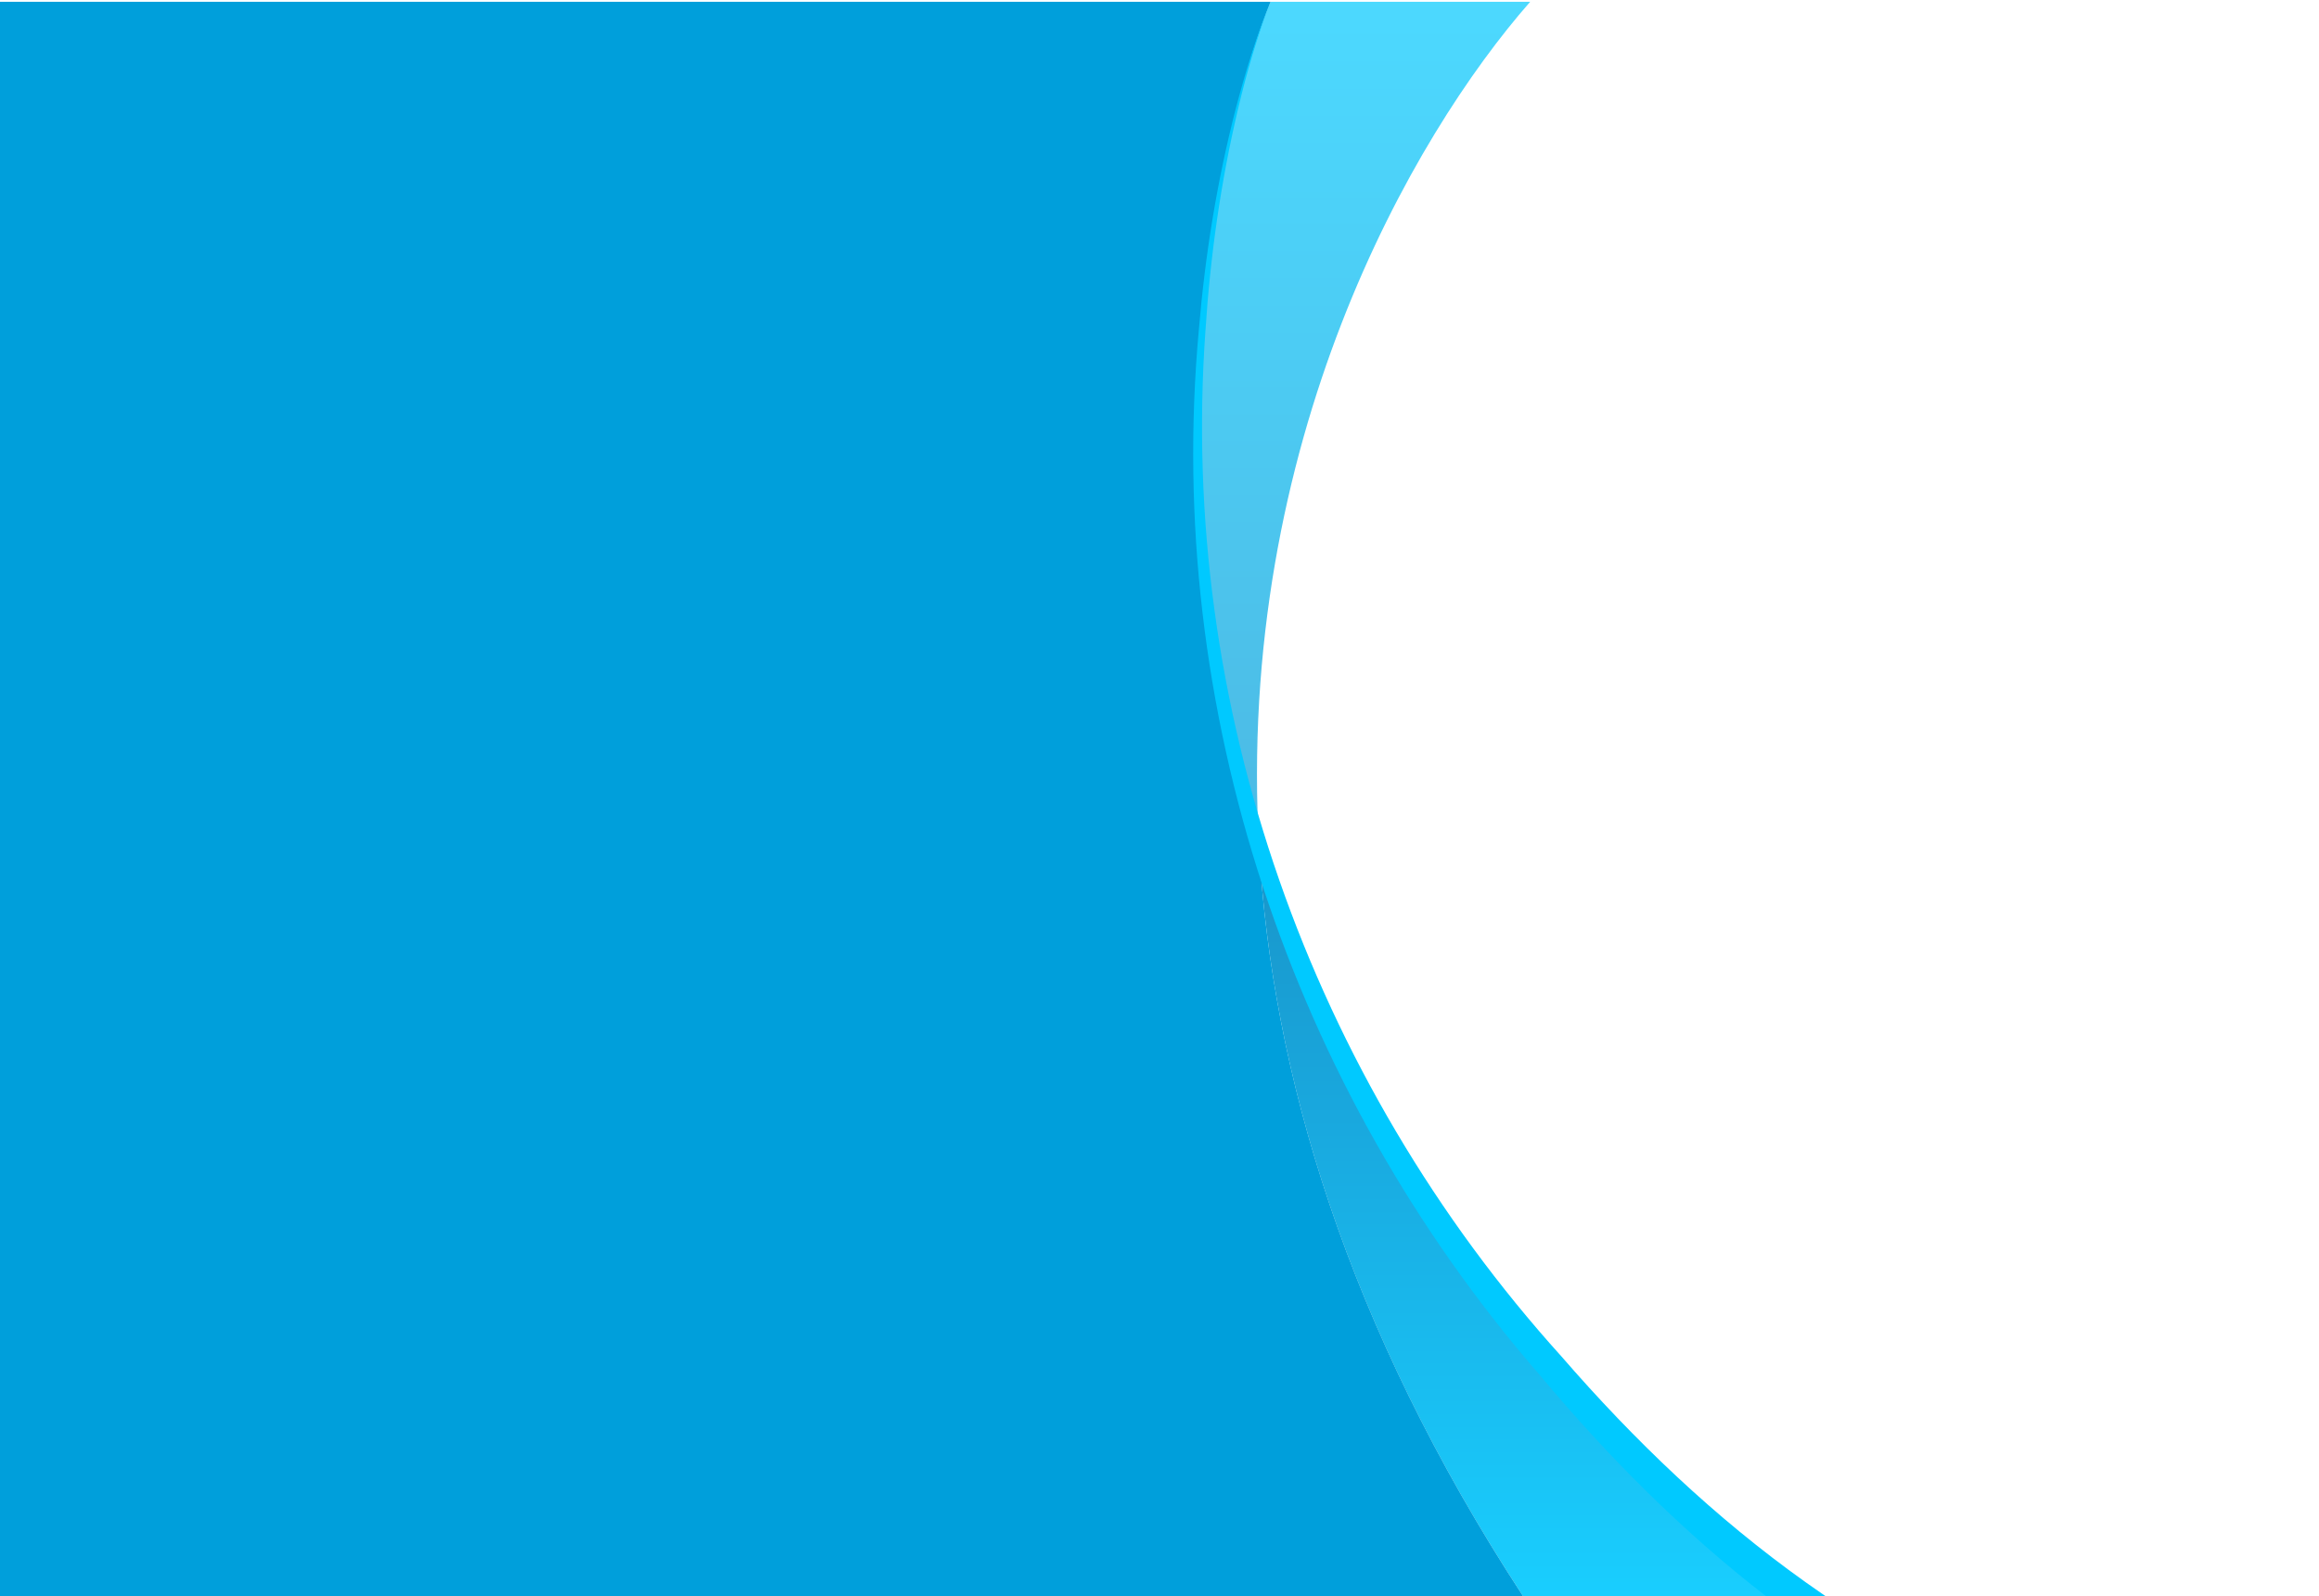 <?xml version="1.0" encoding="UTF-8"?>
<svg xmlns="http://www.w3.org/2000/svg" xmlns:xlink="http://www.w3.org/1999/xlink" version="1.1" viewBox="0 0 1680.4 1157.1">
  <defs>
    <style>
      .cls-1 {
        fill: url(#linear-gradient);
        opacity: .7;
      }

      .cls-2 {
        fill: url(#linear-gradient-2);
        opacity: .9;
      }

      .cls-3 {
        fill: #009fdb;
      }

      .cls-4 {
        fill: #00c9ff;
      }
    </style>
    <linearGradient id="linear-gradient" x1="1045.4" y1="6387" x2="2201.2" y2="6387" gradientTransform="translate(7375.5 -1044.1) rotate(90)" gradientUnits="userSpaceOnUse">
      <stop offset="0" stop-color="#00c9ff"/>
      <stop offset=".5" stop-color="#009fdb"/>
      <stop offset="1" stop-color="#0079b1"/>
    </linearGradient>
    <linearGradient id="linear-gradient-2" x1="1045.4" y1="6268.8" x2="2201.2" y2="6268.8" gradientTransform="translate(7375.5 -1044.1) rotate(90)" gradientUnits="userSpaceOnUse">
      <stop offset=".4" stop-color="#0079b1"/>
      <stop offset=".7" stop-color="#009fdb"/>
      <stop offset="1" stop-color="#00c9ff"/>
    </linearGradient>
  </defs>
  <!-- Generator: Adobe Illustrator 28.7.9, SVG Export Plug-In . SVG Version: 1.2.0 Build 218)  -->
  <g>
    <g id="Layer_1">
      <path class="cls-1" d="M912.4,615.3C895.2,320.7,1023.5,98.5,1108.8,1.3h-188.1c-30.5,74.2-96.9,326.2-8.3,613.9Z"/>
      <path class="cls-2" d="M1134.8,1003c-114.7-128.1-183.5-261.4-222.4-387.8,9.5,161.7,62.8,345.2,191.3,541.8h197.2c-80-58.6-128.7-112.4-166.1-154.1Z"/>
      <path class="cls-3" d="M0,1.3v1155.7h1103.7c-128.4-196.6-181.8-380.1-191.3-541.8-88.5-287.8-22.2-539.8,8.3-613.9H0Z"/>
      <path class="cls-4" d="M1323.1,1157.1s-14.7-10.3-14.7-10.3c-65.6-46.7-124.2-102.8-176.9-163.6-182.2-201.7-277.4-471.9-258-743.6,3.5-54,11.1-107.9,23.6-160.6,6.3-26.4,13.8-52.5,23.6-77.8-10.3,25.1-18.3,51.1-25.2,77.4-13.6,52.6-22.3,106.5-26.8,160.6-25.1,274.2,66.7,549.8,247.1,757.5,49,58.8,103.4,113.4,164,160.3h43.2Z"/>
    </g>
  </g>
</svg>